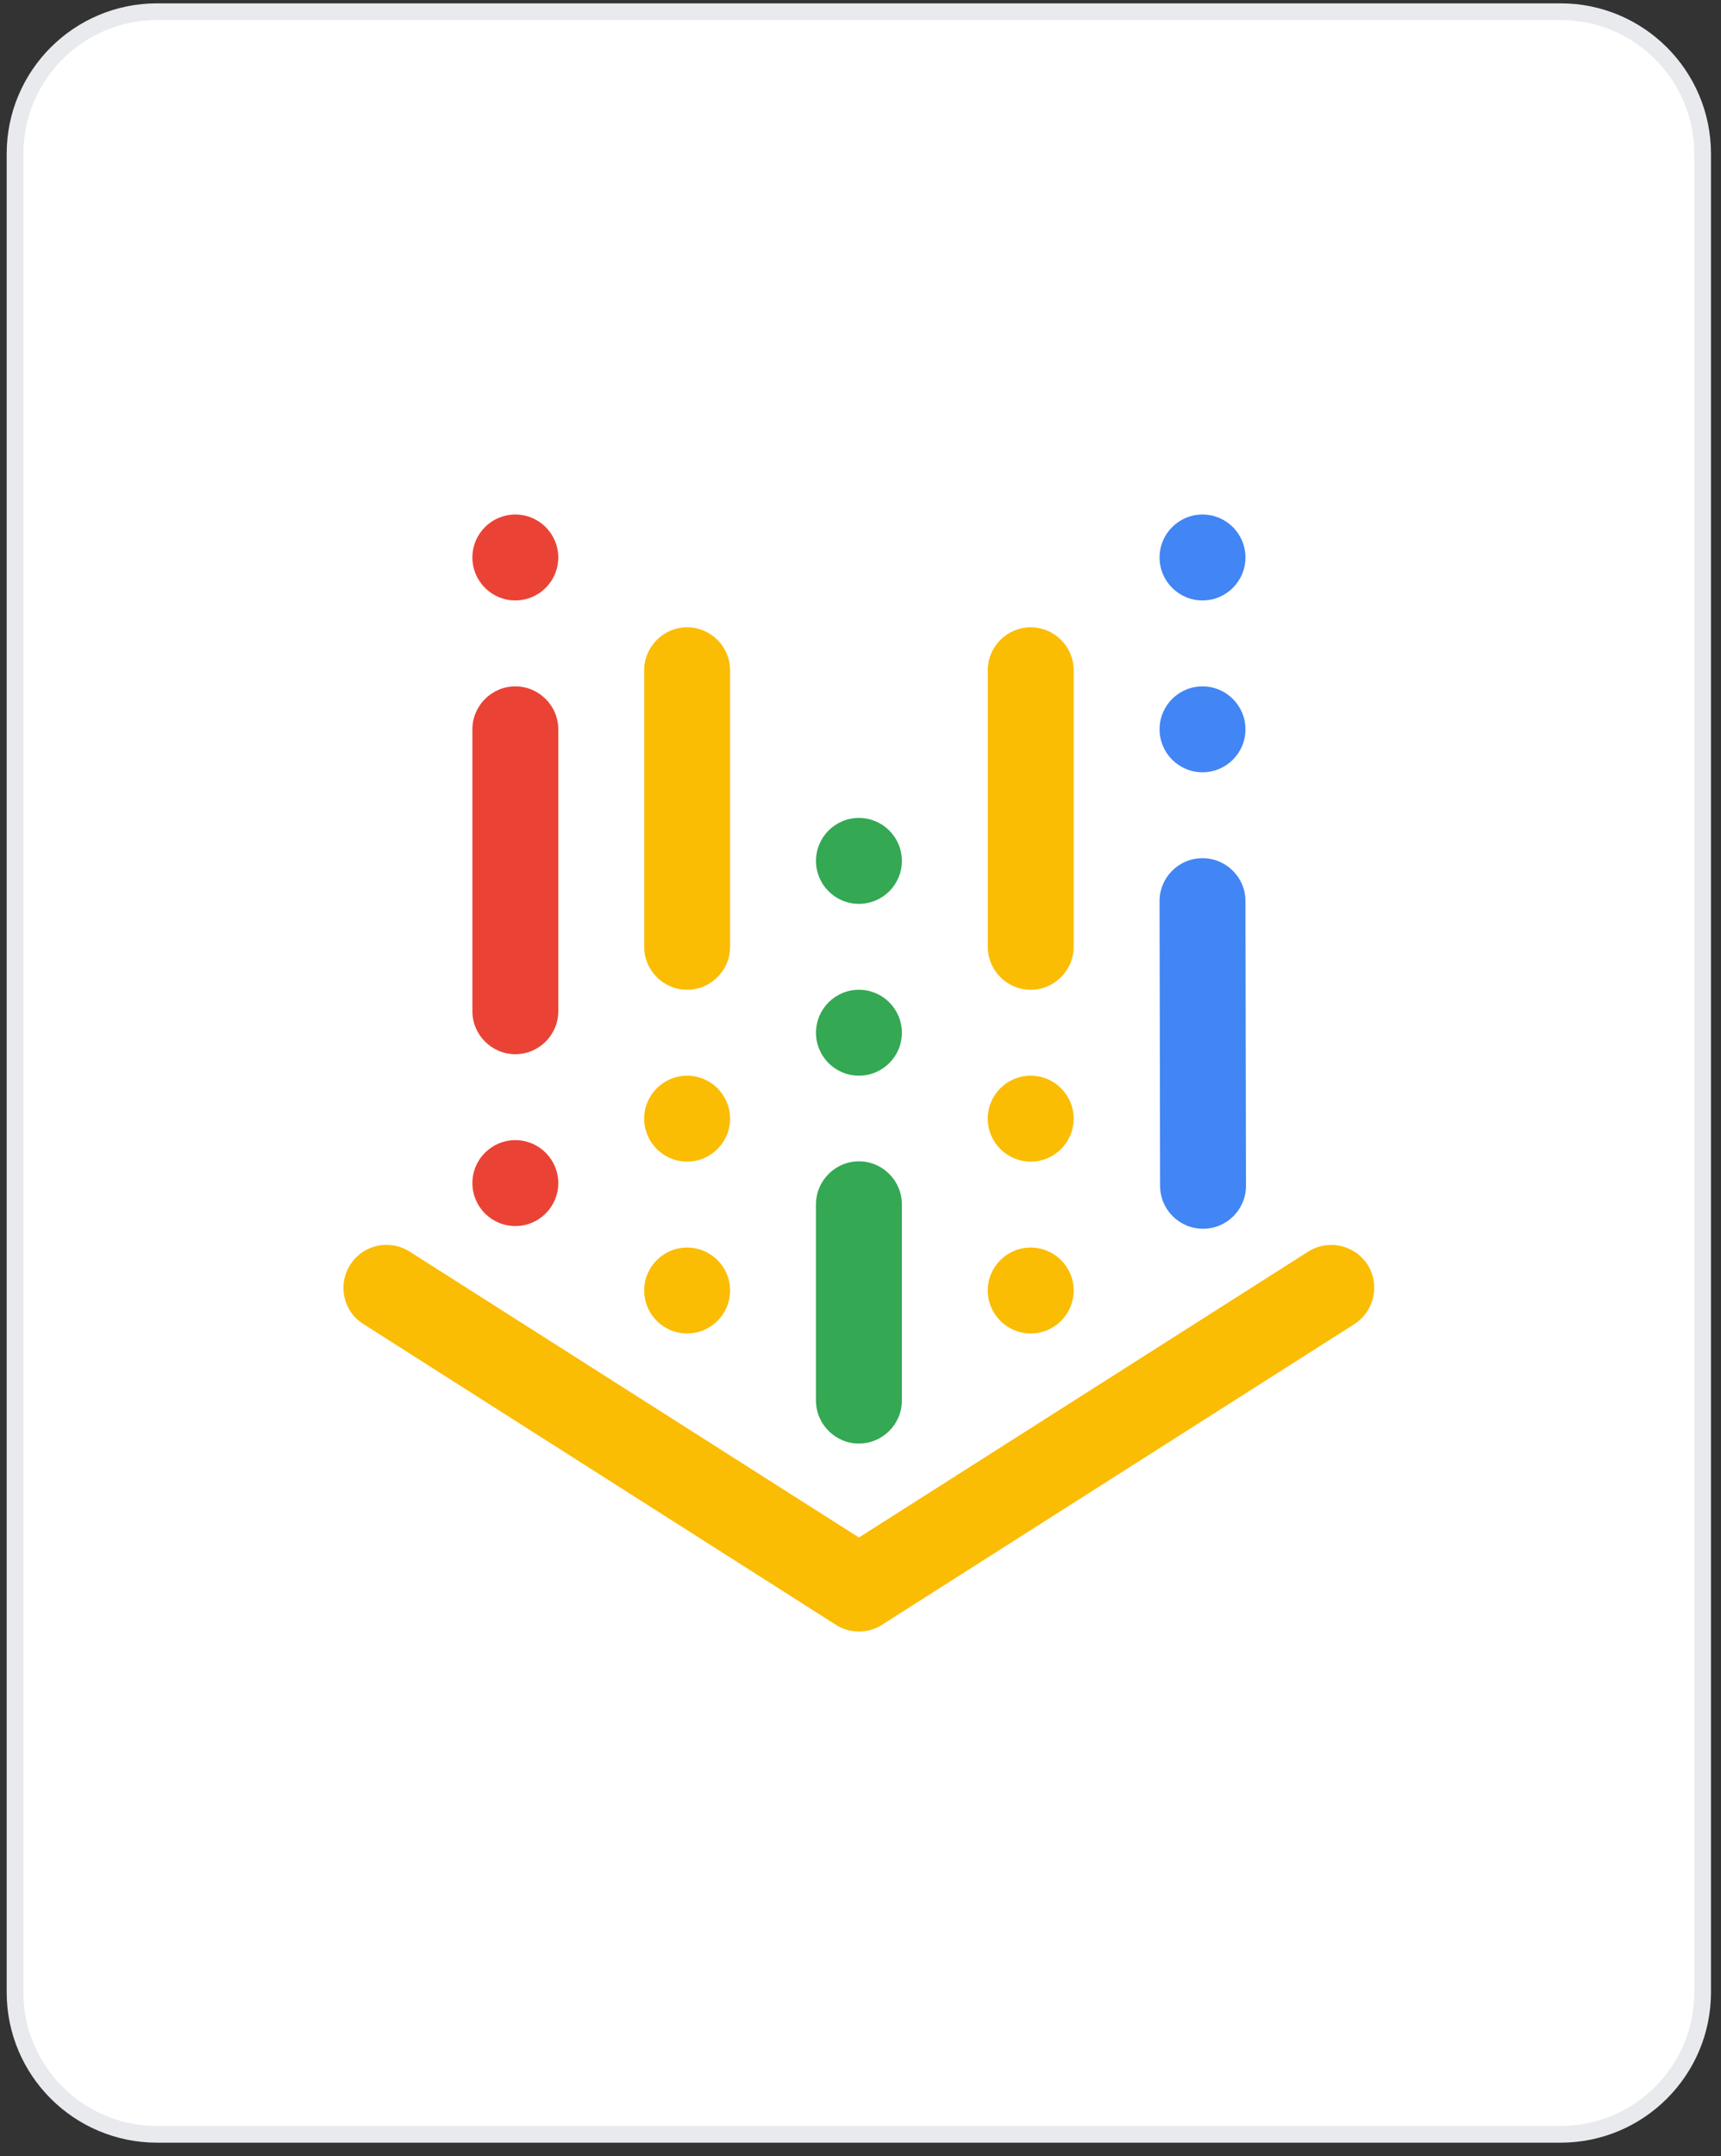 <?xml version="1.0" encoding="UTF-8" standalone="no"?>
<!DOCTYPE svg PUBLIC "-//W3C//DTD SVG 1.1//EN" "http://www.w3.org/Graphics/SVG/1.1/DTD/svg11.dtd">
<svg version="1.1" xmlns:xl="http://www.w3.org/1999/xlink" xmlns="http://www.w3.org/2000/svg" xmlns:dc="http://purl.org/dc/elements/1.1/" viewBox="385 216 103 129" width="103" height="129">
  <rect x="385" y="216" width="103" height="129" fill="#333333" stroke="none"/>
  <defs/>
  <g id="Whats_New_Vertex_AI" stroke-opacity="1" stroke-dasharray="none" fill="none" fill-opacity="1" stroke="none">
    <title>Whats New_Vertex AI </title>
    <g id="Whats_New_Vertex_AI_Layer_1">
      <title>Layer 1</title>
      <g id="Group_34">
        <g id="Group_11">
          <g id="Graphic_13">
            <path d="M 386.4 225.2 C 386.4 220.782 389.982 217.2 394.4 217.2 L 478.4 217.2 C 482.818 217.2 486.4 220.782 486.4 225.2 L 486.4 335.2 C 486.4 339.618 482.818 343.2 478.4 343.2 L 394.4 343.2 C 389.982 343.2 386.4 339.618 386.4 335.2 Z" fill="white"/>
            <path d="M 386.4 225.2 C 386.4 220.782 389.982 217.2 394.4 217.2 L 478.4 217.2 C 482.818 217.2 486.4 220.782 486.4 225.2 L 486.4 335.2 C 486.4 339.618 482.818 343.2 478.4 343.2 L 394.4 343.2 C 389.982 343.2 386.4 339.618 386.4 335.2 Z" stroke="#e8eaed" stroke-linecap="butt" stroke-linejoin="round" stroke-width="2"/>
          </g>
          <g id="Graphic_12">
            <path d="M 386.4 225.2 C 386.4 220.782 389.982 217.2 394.4 217.2 L 478.4 217.2 C 482.818 217.2 486.4 220.782 486.4 225.2 L 486.4 335.2 C 486.4 339.618 482.818 343.2 478.4 343.2 L 394.4 343.2 C 389.982 343.2 386.4 339.618 386.4 335.2 Z" fill="white"/>
          </g>
        </g>
        <g id="Group_16">
          <title>art_layer</title>
          <g id="Graphic_32">
            <path d="M 415.842 279.075 C 414.429 279.075 413.272 277.919 413.272 276.505 L 413.272 259.637 C 413.272 258.223 414.429 257.067 415.842 257.067 C 417.256 257.067 418.413 258.223 418.413 259.637 L 418.413 276.505 C 418.413 277.919 417.256 279.075 415.842 279.075 Z" fill="#ea4335"/>
          </g>
          <g id="Graphic_31">
            <path d="M 436.406 313.615 C 435.924 313.615 435.442 313.486 435.024 313.213 L 406.75 295.221 C 405.545 294.466 405.191 292.875 405.963 291.67 C 406.734 290.465 408.308 290.128 409.513 290.883 L 436.406 307.992 L 463.298 290.883 C 464.503 290.128 466.077 290.482 466.849 291.67 C 467.604 292.875 467.25 294.45 466.061 295.221 L 437.787 313.213 C 437.369 313.486 436.887 313.615 436.406 313.615 Z" fill="#fbbc04"/>
          </g>
          <g id="Graphic_30">
            <path d="M 436.406 302.37 C 434.992 302.37 433.835 301.213 433.835 299.799 L 433.835 288.056 C 433.835 286.642 434.992 285.485 436.406 285.485 C 437.819 285.485 438.976 286.642 438.976 288.056 L 438.976 299.799 C 438.976 301.213 437.819 302.37 436.406 302.37 Z" fill="#34a853"/>
          </g>
          <g id="Graphic_29">
            <circle cx="415.842" cy="249.355" r="2.57" fill="#ea4335"/>
          </g>
          <g id="Graphic_28">
            <circle cx="415.842" cy="286.787" r="2.57" fill="#ea4335"/>
          </g>
          <g id="Graphic_27">
            <path d="M 457.001 289.518 C 455.587 289.518 454.43 288.377 454.43 286.947 L 454.398 269.918 C 454.398 268.505 455.539 267.348 456.969 267.348 C 458.382 267.348 459.539 268.489 459.539 269.918 L 459.571 286.947 C 459.571 288.361 458.43 289.518 457.001 289.518 Z" fill="#4285f4"/>
          </g>
          <g id="Graphic_26">
            <circle cx="456.969" cy="249.355" r="2.57" fill="#4285f4"/>
          </g>
          <g id="Graphic_25">
            <circle cx="456.969" cy="259.637" r="2.57" fill="#4285f4"/>
          </g>
          <g id="Graphic_24">
            <path d="M 446.687 275.22 C 445.273 275.22 444.117 274.063 444.117 272.649 L 444.117 256.103 C 444.117 254.689 445.273 253.532 446.687 253.532 C 448.101 253.532 449.257 254.689 449.257 256.103 L 449.257 272.649 C 449.257 274.063 448.101 275.22 446.687 275.22 Z" fill="#fbbc04"/>
          </g>
          <g id="Graphic_23">
            <circle cx="436.406" cy="267.509" r="2.57" fill="#34a853"/>
          </g>
          <g id="Graphic_22">
            <circle cx="436.406" cy="277.79" r="2.57" fill="#34a853"/>
          </g>
          <g id="Graphic_21">
            <circle cx="446.687" cy="282.931" r="2.57" fill="#fbbc04"/>
          </g>
          <g id="Graphic_20">
            <circle cx="446.687" cy="293.213" r="2.57" fill="#fbbc04"/>
          </g>
          <g id="Graphic_19">
            <path d="M 426.124 275.22 C 424.71 275.22 423.554 274.063 423.554 272.649 L 423.554 256.103 C 423.554 254.689 424.71 253.532 426.124 253.532 C 427.538 253.532 428.694 254.689 428.694 256.103 L 428.694 272.649 C 428.694 274.063 427.538 275.22 426.124 275.22 Z" fill="#fbbc04"/>
          </g>
          <g id="Graphic_18">
            <circle cx="426.124" cy="282.931" r="2.57" fill="#fbbc04"/>
          </g>
          <g id="Graphic_17">
            <circle cx="426.124" cy="293.213" r="2.57" fill="#fbbc04"/>
          </g>
        </g>
      </g>
    </g>
  </g>
</svg>
